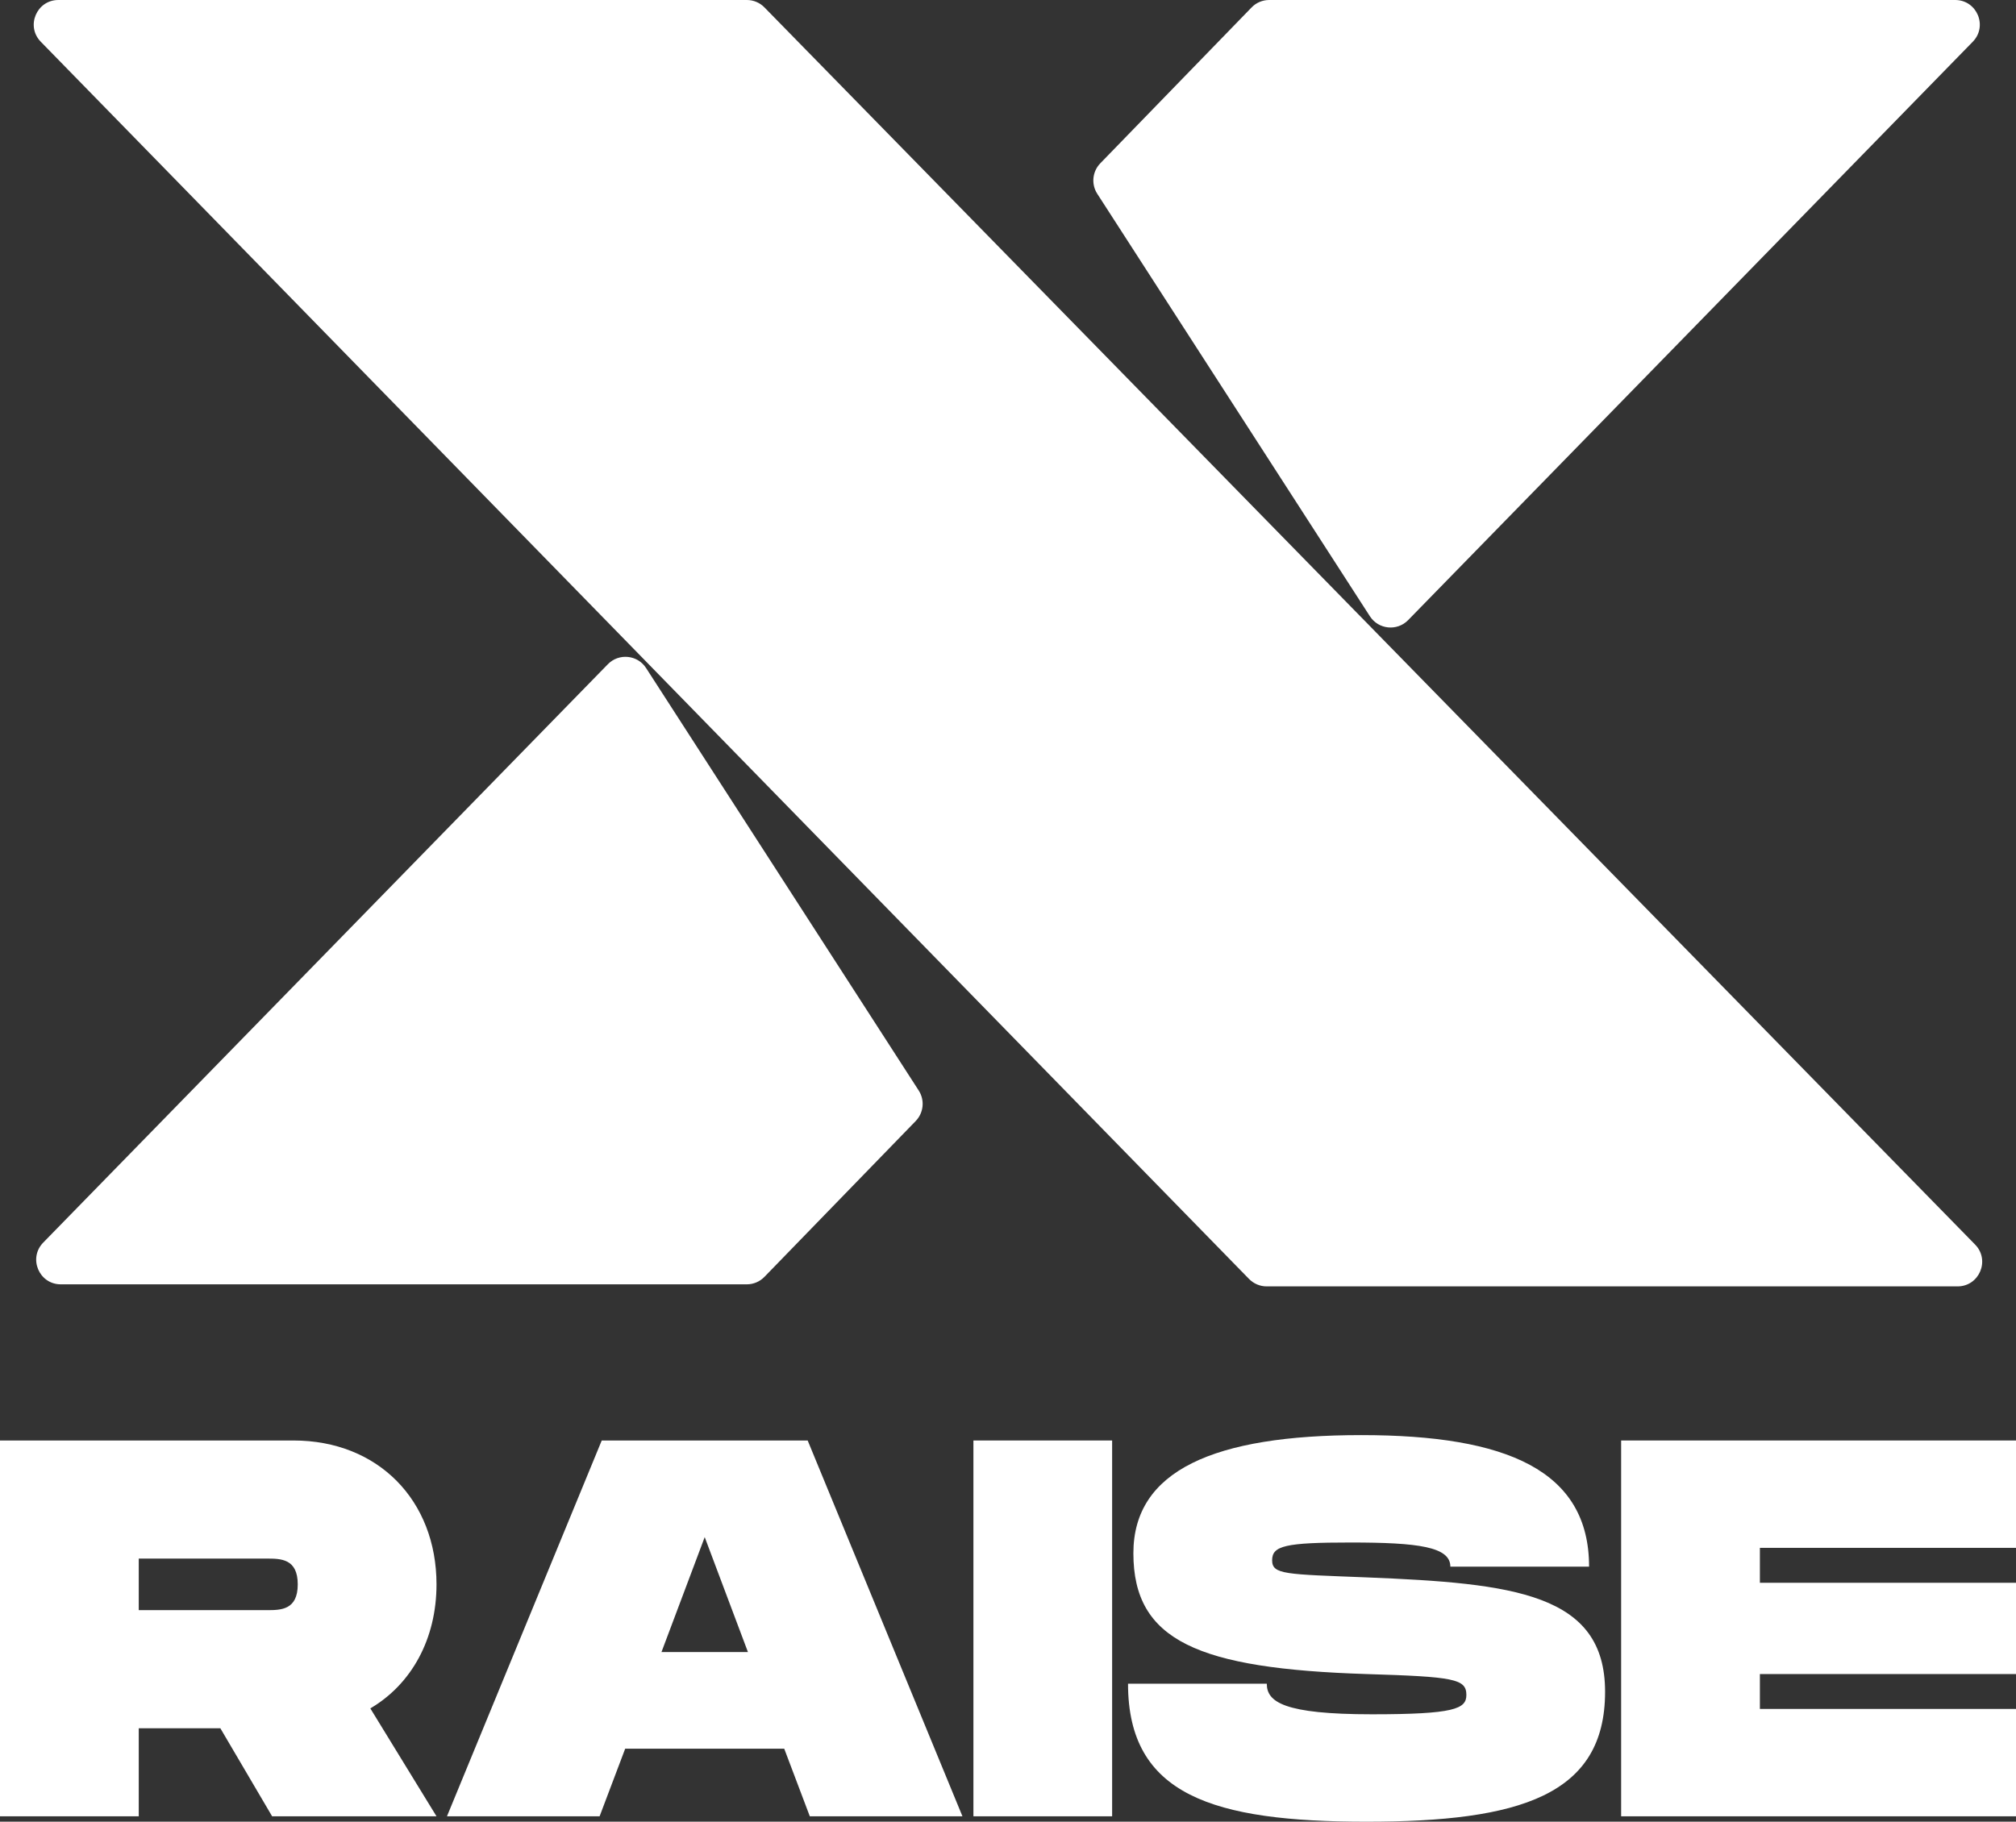 <svg width="52" height="47" viewBox="0 0 52 47" fill="none" xmlns="http://www.w3.org/2000/svg">
<rect x="0" y="0" width="52" height="47" fill="#333333" stroke="none"/>
<path d="M19.265 0H1.505C0.944 0 0.66 0.676 1.052 1.077L32.218 32.998C32.338 33.12 32.501 33.189 32.672 33.189H50.492C51.054 33.189 51.339 32.513 50.946 32.111L19.718 0.191C19.599 0.069 19.436 0 19.265 0Z" fill="white"/>
<path d="M32.282 0.193L28.38 4.214C28.175 4.426 28.143 4.752 28.302 4.999L35.335 15.9C35.556 16.242 36.037 16.29 36.321 15.999L50.885 1.077C51.277 0.675 50.993 0 50.431 0H32.737C32.565 0 32.401 0.069 32.282 0.193Z" fill="white"/>
<path d="M19.718 32.943L23.62 28.922C23.825 28.71 23.857 28.384 23.698 28.137L16.665 17.236C16.445 16.894 15.963 16.846 15.679 17.137L1.115 32.059C0.723 32.461 1.007 33.136 1.568 33.136H19.263C19.435 33.136 19.599 33.066 19.718 32.943Z" fill="white"/>
<path d="M11.259 40.877C11.259 42.29 10.612 43.454 9.552 44.077L11.259 46.861H7.019L5.684 44.59H3.579V46.861H0V37.165H7.57C9.758 37.165 11.259 38.716 11.259 40.877ZM3.579 40.212V41.542H6.882C7.24 41.542 7.68 41.542 7.68 40.877C7.68 40.212 7.24 40.212 6.882 40.212H3.579Z" fill="white"/>
<path d="M20.888 46.861L20.228 45.116H16.126L15.466 46.861H11.529L15.521 37.165H20.833L24.825 46.861H20.888ZM17.062 42.623H19.292L18.177 39.658L17.062 42.623Z" fill="white"/>
<path d="M28.686 37.165V46.861H25.108V37.165H28.686Z" fill="white"/>
<path d="M29.096 43.44H32.675C32.675 43.911 33.115 44.229 35.386 44.229C37.506 44.229 37.823 44.091 37.823 43.731C37.823 43.315 37.506 43.26 35.249 43.191C30.9 43.052 29.234 42.332 29.234 40.074C29.234 37.94 31.312 37.026 35.111 37.026C38.869 37.026 40.988 37.94 40.988 40.42H37.41C37.41 39.907 36.584 39.797 34.836 39.797C33.157 39.797 32.813 39.88 32.813 40.254C32.813 40.628 33.157 40.614 35.249 40.697C39.048 40.849 41.401 41.113 41.401 43.648C41.401 46.321 39.199 47 35.249 47C31.299 47 29.096 46.321 29.096 43.44Z" fill="white"/>
<path d="M52 39.935H45.394V40.836H52V43.191H45.394V44.091H52V46.861H41.815V37.165H52V39.935Z" fill="white"/>
</svg>
